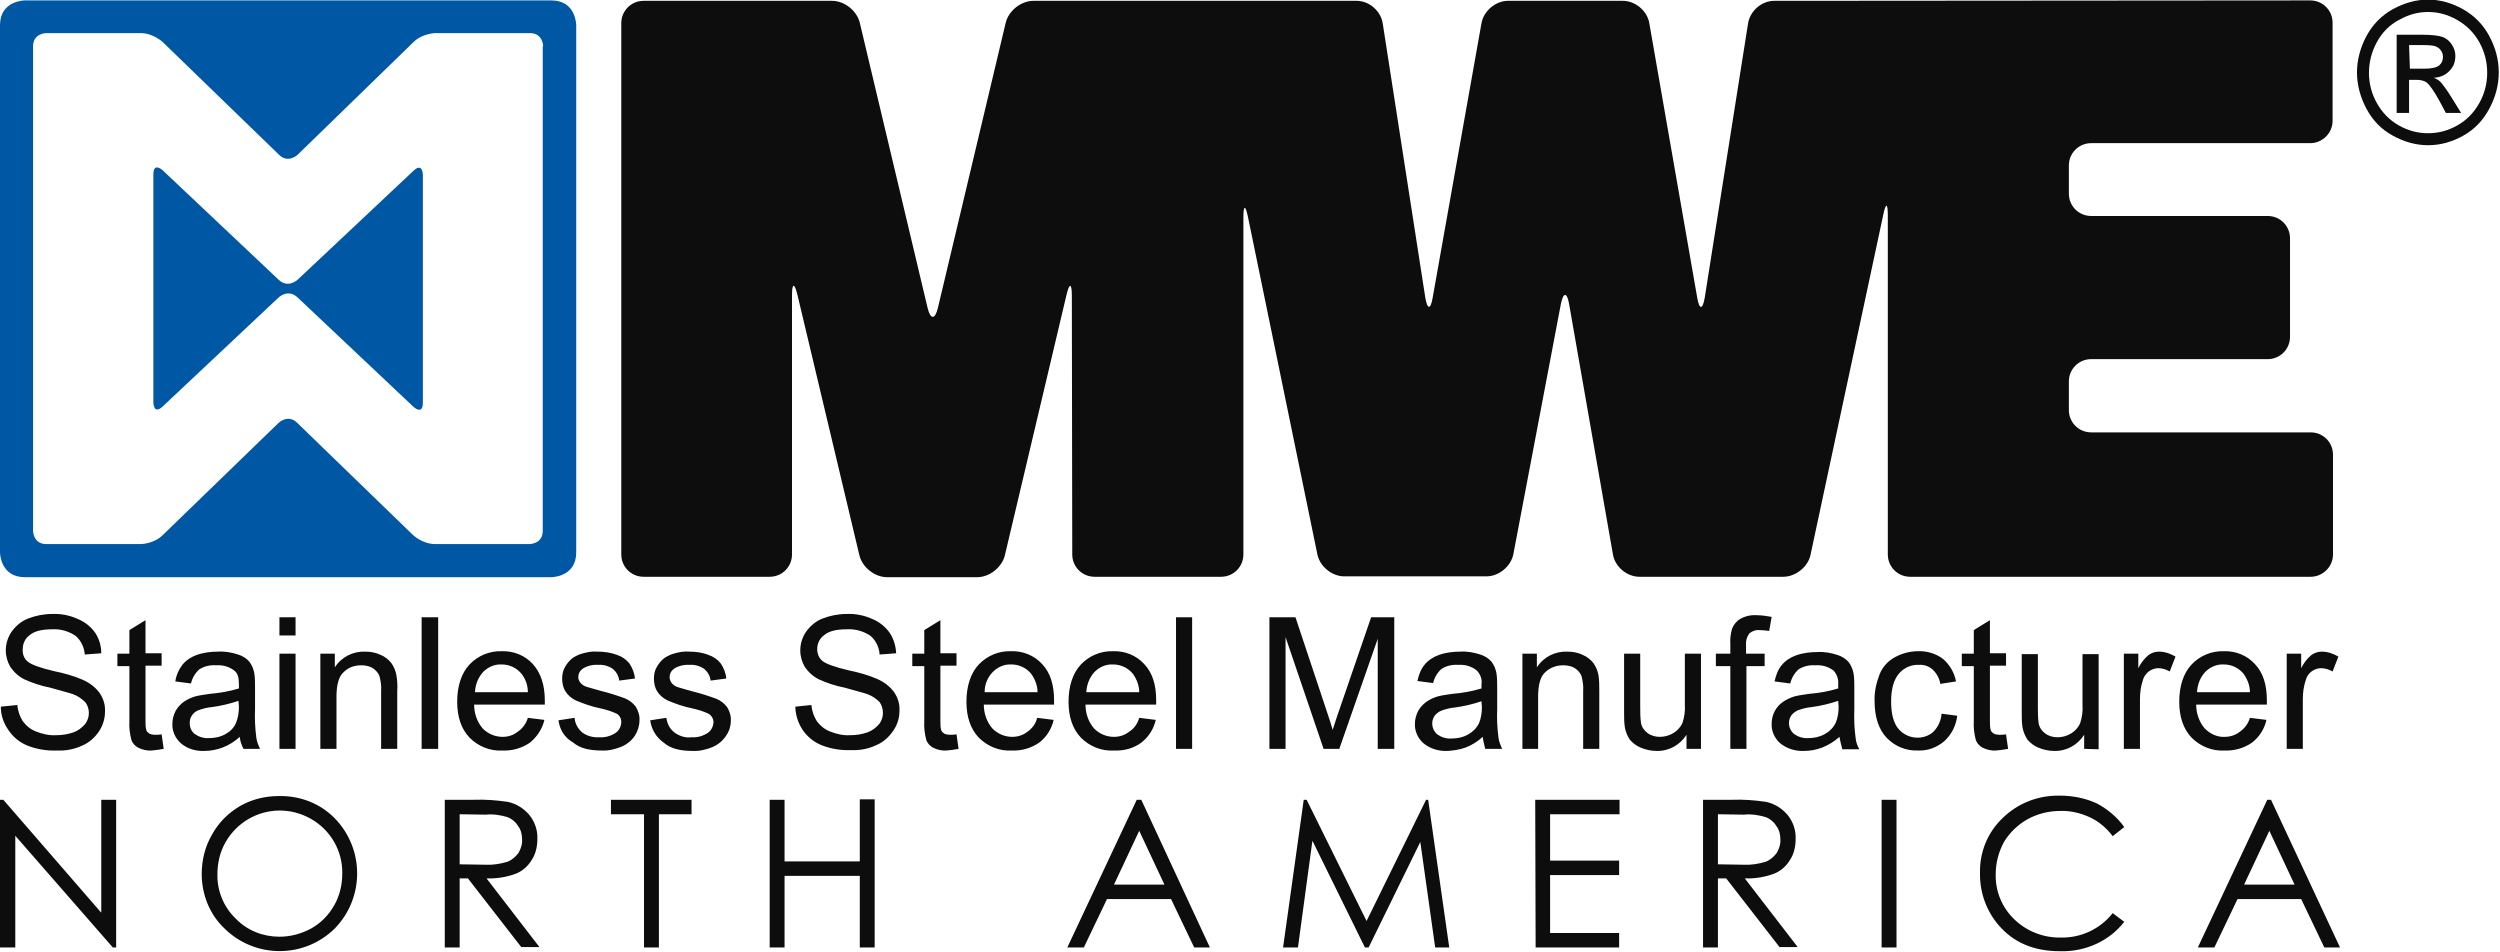 <?xml version="1.0" encoding="UTF-8"?>
<svg xmlns="http://www.w3.org/2000/svg" width="465" height="177" viewBox="0 0 465 177" fill="none">
  <g clip-path="url(#clip0_1126_371)">
    <path d="M355.286 107.279C352.979 107.279 351.134 105.432 351.134 103.123V40.019C351.134 37.71 350.75 37.71 350.288 39.942L336.757 103.2C336.295 105.432 333.989 107.279 331.682 107.279H304.926C302.62 107.279 300.39 105.432 300.006 103.123L291.856 56.564C291.471 54.333 290.779 54.255 290.318 56.564L281.476 103.123C281.015 105.355 278.785 107.202 276.479 107.202H250.03C247.724 107.202 245.494 105.355 245.033 103.123L232.116 40.326C231.655 38.095 231.27 38.095 231.27 40.403V103.123C231.27 105.432 229.425 107.279 227.119 107.279H203.592C201.285 107.279 199.44 105.432 199.44 103.123L199.363 54.948C199.363 52.639 198.902 52.562 198.364 54.871L186.908 103.277C186.37 105.509 184.063 107.356 181.757 107.356H164.996C162.689 107.356 160.382 105.509 159.844 103.277L148.312 54.794C147.773 52.562 147.312 52.639 147.312 54.871V103.123C147.312 105.432 145.467 107.279 143.16 107.279H119.71C117.404 107.279 115.559 105.432 115.559 103.123V4.311C115.559 2.002 117.404 0.155 119.71 0.155H154.77C157.076 0.155 159.383 2.002 159.921 4.234L172.53 57.257C173.069 59.489 173.914 59.489 174.452 57.257L187.062 4.234C187.6 2.002 189.906 0.155 192.213 0.155H252.337C254.643 0.155 256.796 2.002 257.181 4.311L265.1 55.333C265.484 57.642 266.099 57.642 266.484 55.333L275.556 4.311C275.941 2.079 278.17 0.155 280.477 0.155H301.851C304.157 0.155 306.387 2.002 306.771 4.311L315.69 55.41C316.074 57.642 316.69 57.642 317.074 55.41L325.147 4.311C325.531 2.002 327.684 0.155 329.991 0.155L429.71 0.078C432.017 0.078 433.862 1.925 433.862 4.234V22.473C433.862 24.781 431.94 26.628 429.71 26.628H388.961C386.655 26.628 384.81 28.475 384.81 30.784V36.017C384.81 38.325 386.655 40.172 388.961 40.172H421.791C424.098 40.172 425.943 42.019 425.943 44.328V62.644C425.943 64.953 424.098 66.799 421.791 66.799H388.961C386.655 66.799 384.81 68.646 384.81 70.955V76.265C384.81 78.574 386.655 80.421 388.961 80.421H429.787C432.094 80.421 433.939 82.268 433.939 84.576V103.123C433.939 105.432 432.017 107.279 429.787 107.279H355.286Z" fill="#0D0D0D"></path>
    <path d="M78.653 32.554V74.88C78.653 77.343 76.885 75.649 76.885 75.649L55.357 55.333C53.589 53.64 51.82 55.333 51.82 55.333L30.293 75.573C28.524 77.266 28.524 74.803 28.524 74.803V32.477C28.524 30.014 30.293 31.707 30.293 31.707L51.82 52.024C53.589 53.717 55.357 52.024 55.357 52.024L76.885 31.784C78.653 30.091 78.653 32.554 78.653 32.554ZM107.178 4.696V102.738C107.178 107.356 102.564 107.356 102.564 107.356H4.613C0 107.356 0 102.738 0 102.738V4.696C0 0.078 4.613 0.078 4.613 0.078H102.564C107.178 0.078 107.178 4.696 107.178 4.696ZM101.027 8.62C101.027 8.62 101.027 6.158 98.567 6.158H81.037C81.037 6.158 78.576 6.158 76.885 7.851L55.357 28.783C55.357 28.783 53.589 30.476 51.897 28.783L30.293 7.851C30.293 7.851 28.524 6.158 26.141 6.158H8.611C8.611 6.158 6.151 6.158 6.151 8.62V98.736C6.151 98.736 6.151 101.199 8.611 101.199H26.141C26.141 101.199 28.601 101.199 30.293 99.506L51.82 78.651C51.82 78.651 53.589 76.958 55.28 78.651L76.808 99.506C76.808 99.506 78.576 101.199 80.96 101.199H98.49C98.49 101.199 100.95 101.199 100.95 98.736V8.62H101.027Z" fill="#0057A3"></path>
    <path d="M445.087 1.692C443.012 2.846 441.32 4.539 440.167 6.694C439.014 8.849 438.398 11.158 438.398 13.466C438.398 15.775 439.014 18.084 440.167 20.238C441.32 22.393 442.935 24.086 445.087 25.241C447.163 26.395 449.393 27.011 451.623 27.011C453.929 27.011 456.082 26.395 458.158 25.241C460.234 24.086 461.848 22.393 463.002 20.238C464.155 18.084 464.77 15.852 464.77 13.466C464.77 11.081 464.155 8.849 463.002 6.694C461.848 4.539 460.157 2.846 458.081 1.692C456.005 0.538 453.775 -0.078 451.623 -0.078C449.393 -0.078 447.24 0.538 445.087 1.692ZM457.005 3.693C458.773 4.693 460.157 6.078 461.156 7.848C462.156 9.695 462.617 11.542 462.617 13.543C462.617 15.467 462.156 17.391 461.156 19.161C460.157 20.931 458.85 22.316 457.081 23.317C455.313 24.317 453.545 24.779 451.623 24.779C449.701 24.779 447.932 24.317 446.164 23.317C444.395 22.316 443.088 20.931 442.089 19.161C441.089 17.391 440.628 15.467 440.628 13.543C440.628 11.619 441.089 9.695 442.089 7.848C443.088 6.001 444.472 4.616 446.241 3.693C448.009 2.692 449.777 2.231 451.623 2.231C453.468 2.231 455.236 2.692 457.005 3.693ZM448.086 21.008V14.851H449.47C450.239 14.851 450.854 15.005 451.315 15.313C451.93 15.775 452.699 16.929 453.699 18.699L454.929 21.008H457.773L456.005 18.161C455.159 16.775 454.467 15.852 453.929 15.236C453.622 14.928 453.237 14.697 452.699 14.467C453.929 14.39 454.929 13.928 455.621 13.158C456.389 12.389 456.697 11.465 456.697 10.388C456.697 9.618 456.466 8.926 456.005 8.233C455.544 7.541 454.929 7.079 454.237 6.848C453.468 6.617 452.315 6.463 450.623 6.463H445.779V21.008H448.086V21.008ZM448.086 8.387H450.7C451.853 8.387 452.622 8.464 453.007 8.618C453.391 8.772 453.775 9.003 454.006 9.388C454.237 9.695 454.39 10.08 454.39 10.542C454.39 11.235 454.16 11.773 453.699 12.158C453.237 12.543 452.315 12.774 451.008 12.774H448.24L448.086 8.387Z" fill="#0D0D0D"></path>
    <path d="M0.154 131.437L3.23 131.129C3.307 132.207 3.691 133.284 4.229 134.131C4.844 134.977 5.69 135.67 6.69 136.055C7.843 136.516 9.15 136.824 10.38 136.747C11.533 136.747 12.61 136.593 13.686 136.209C14.532 135.901 15.224 135.362 15.839 134.669C16.3 134.054 16.531 133.361 16.531 132.592C16.531 131.899 16.3 131.129 15.839 130.591C15.224 129.975 14.455 129.436 13.609 129.129C12.994 128.898 11.456 128.513 9.304 127.897C7.689 127.589 6.074 127.051 4.537 126.358C3.46 125.819 2.615 125.05 1.923 124.049C1.384 123.126 1.077 122.049 1.077 120.971C1.077 119.74 1.461 118.509 2.153 117.508C2.922 116.431 3.999 115.507 5.229 115.046C6.613 114.507 8.15 114.199 9.688 114.199C11.303 114.122 12.917 114.43 14.455 115.123C15.762 115.661 16.838 116.508 17.684 117.662C18.453 118.816 18.837 120.125 18.837 121.51L15.762 121.741C15.685 120.433 15.07 119.124 14.07 118.278C12.84 117.431 11.303 116.969 9.842 117.046C7.843 117.046 6.459 117.354 5.536 118.124C4.691 118.739 4.229 119.663 4.229 120.74C4.152 121.587 4.46 122.51 5.152 123.049C5.767 123.588 7.381 124.203 9.996 124.819C11.841 125.204 13.609 125.666 15.377 126.435C16.608 126.974 17.761 127.82 18.53 128.898C19.222 129.898 19.606 131.129 19.529 132.361C19.529 133.669 19.145 134.9 18.453 135.978C17.684 137.132 16.608 138.133 15.301 138.671C13.84 139.364 12.225 139.672 10.611 139.595C8.689 139.672 6.843 139.364 5.075 138.671C3.614 138.056 2.384 137.055 1.538 135.747C0.616 134.439 0.154 132.976 0.154 131.437ZM30.062 136.593L30.447 139.287C29.678 139.441 28.986 139.518 28.217 139.595C27.372 139.672 26.449 139.441 25.68 139.056C25.142 138.748 24.681 138.286 24.45 137.671C24.142 136.516 23.989 135.285 24.066 134.131V123.896H21.836V121.587H24.066V117.2L27.064 115.353V121.51H30.062V123.819H27.064V134.208C27.064 134.746 27.064 135.285 27.218 135.824C27.295 136.055 27.525 136.286 27.756 136.439C28.064 136.593 28.448 136.67 28.756 136.67C29.217 136.67 29.678 136.67 30.062 136.593ZM44.594 137.055C43.671 137.902 42.595 138.594 41.365 139.056C40.288 139.441 39.212 139.672 38.059 139.672C36.444 139.749 34.829 139.287 33.599 138.209C32.6 137.286 31.985 135.978 32.062 134.593C32.062 133.746 32.292 132.976 32.677 132.207C33.061 131.514 33.599 130.976 34.214 130.514C34.906 130.052 35.598 129.744 36.367 129.513C37.29 129.283 38.135 129.206 39.058 129.052C40.903 128.898 42.672 128.59 44.44 128.051V127.282C44.44 126.05 44.209 125.204 43.594 124.742C42.595 123.973 41.441 123.665 40.211 123.742C39.135 123.665 37.982 123.896 37.059 124.511C36.29 125.204 35.752 126.127 35.521 127.128L32.6 126.743C32.754 125.666 33.215 124.588 33.907 123.665C34.599 122.818 35.521 122.203 36.598 121.818C37.905 121.356 39.289 121.202 40.596 121.202C41.826 121.125 43.133 121.356 44.286 121.741C45.055 121.972 45.824 122.433 46.362 123.049C46.823 123.665 47.131 124.357 47.285 125.127C47.438 126.05 47.438 126.974 47.438 127.897V131.822C47.362 133.592 47.438 135.362 47.669 137.132C47.746 137.902 48.054 138.594 48.361 139.287H45.286C44.901 138.517 44.671 137.825 44.594 137.055ZM44.363 130.36C42.748 130.899 41.134 131.283 39.443 131.514C38.52 131.591 37.674 131.822 36.828 132.13C36.367 132.361 35.906 132.669 35.675 133.13C35.368 133.515 35.291 134.054 35.291 134.516C35.291 135.285 35.598 136.055 36.213 136.516C36.982 137.055 37.905 137.363 38.904 137.286C39.981 137.286 41.057 137.055 41.98 136.516C42.825 136.055 43.517 135.362 43.902 134.439C44.286 133.515 44.44 132.515 44.44 131.437L44.363 130.36ZM51.975 118.201V114.815H54.973V118.201H51.975ZM51.975 139.287V121.587H54.973V139.287H51.975ZM59.586 139.287V121.587H62.277V124.126C63.508 122.203 65.66 121.125 67.89 121.202C68.889 121.202 69.889 121.356 70.811 121.818C71.58 122.126 72.272 122.664 72.811 123.357C73.272 124.049 73.579 124.742 73.733 125.589C73.887 126.512 73.964 127.513 73.887 128.513V139.287H70.888V128.513C70.965 127.589 70.811 126.666 70.581 125.743C70.35 125.127 69.889 124.665 69.351 124.28C68.736 123.896 67.967 123.742 67.198 123.742C65.968 123.742 64.814 124.126 63.969 124.973C63.046 125.743 62.585 127.282 62.585 129.59V139.287H59.586ZM78.423 139.287V114.815H81.499V139.287H78.423ZM98.183 133.515L101.258 133.9C100.874 135.593 99.874 137.055 98.567 138.133C97.106 139.133 95.338 139.672 93.493 139.595C91.186 139.749 88.956 138.825 87.342 137.209C85.804 135.593 85.035 133.361 85.035 130.514C85.035 127.666 85.804 125.204 87.342 123.588C88.879 121.972 91.032 121.048 93.339 121.125C95.492 121.048 97.644 121.895 99.105 123.511C100.566 125.127 101.335 127.359 101.335 130.283V131.053H88.188C88.188 132.669 88.726 134.285 89.802 135.516C90.802 136.516 92.109 137.055 93.493 137.055C94.492 137.055 95.492 136.747 96.26 136.132C97.183 135.516 97.875 134.593 98.183 133.515ZM88.341 128.744H98.183C98.183 127.513 97.798 126.358 97.029 125.358C96.107 124.203 94.723 123.588 93.339 123.588C92.032 123.511 90.802 124.049 89.879 124.973C88.956 125.973 88.418 127.282 88.341 128.744ZM103.872 133.977L106.871 133.515C106.947 134.593 107.486 135.516 108.255 136.209C109.177 136.901 110.33 137.209 111.484 137.132C112.56 137.209 113.636 136.901 114.559 136.286C115.174 135.824 115.559 135.054 115.559 134.285C115.559 133.669 115.251 133.053 114.713 132.746C113.713 132.284 112.714 131.976 111.637 131.745C110.1 131.437 108.562 130.899 107.101 130.283C106.332 129.898 105.64 129.359 105.179 128.59C104.718 127.897 104.564 127.051 104.564 126.204C104.564 125.435 104.718 124.665 105.102 124.049C105.487 123.357 105.948 122.818 106.563 122.356C107.178 121.972 107.793 121.664 108.485 121.51C109.331 121.279 110.177 121.125 111.099 121.202C112.329 121.202 113.56 121.356 114.79 121.818C115.712 122.126 116.481 122.664 117.096 123.434C117.634 124.28 118.019 125.204 118.096 126.204L115.174 126.589C115.097 125.743 114.636 124.973 114.021 124.434C113.252 123.896 112.253 123.588 111.33 123.665C110.33 123.588 109.254 123.819 108.408 124.357C107.87 124.742 107.563 125.281 107.563 125.973C107.563 126.358 107.716 126.666 107.947 126.974C108.254 127.359 108.639 127.589 109.1 127.743C109.408 127.82 110.33 128.128 111.791 128.513C113.329 128.898 114.79 129.359 116.251 129.898C117.019 130.206 117.711 130.745 118.25 131.437C118.711 132.207 119.018 133.13 118.942 133.977C118.942 134.977 118.634 135.978 118.096 136.824C117.481 137.748 116.635 138.44 115.559 138.902C114.405 139.364 113.098 139.672 111.868 139.595C109.562 139.595 107.793 139.133 106.64 138.133C104.872 137.132 104.103 135.593 103.872 133.977ZM120.941 133.977L123.939 133.515C124.093 134.593 124.554 135.516 125.4 136.209C126.322 136.901 127.476 137.286 128.629 137.132C129.705 137.209 130.782 136.901 131.704 136.286C132.319 135.824 132.704 135.054 132.704 134.285C132.704 133.669 132.319 133.053 131.781 132.746C130.782 132.284 129.782 131.976 128.706 131.745C127.168 131.437 125.63 130.899 124.17 130.283C123.401 129.898 122.709 129.359 122.248 128.59C121.786 127.897 121.632 127.051 121.632 126.204C121.632 125.435 121.786 124.665 122.171 124.049C122.555 123.357 123.016 122.818 123.631 122.356C124.247 121.972 124.862 121.664 125.554 121.51C126.399 121.279 127.245 121.125 128.168 121.202C129.398 121.202 130.628 121.356 131.781 121.818C132.704 122.126 133.473 122.664 134.088 123.434C134.626 124.28 135.01 125.204 135.087 126.204L132.166 126.589C132.089 125.743 131.628 124.973 131.012 124.434C130.244 123.896 129.244 123.588 128.321 123.665C127.322 123.588 126.246 123.819 125.4 124.357C124.862 124.742 124.554 125.281 124.554 125.973C124.554 126.358 124.708 126.743 124.939 127.051C125.246 127.436 125.63 127.666 126.092 127.82C126.399 127.897 127.322 128.205 128.783 128.59C130.32 128.975 131.781 129.436 133.242 129.975C134.011 130.283 134.703 130.822 135.241 131.514C135.702 132.284 136.01 133.207 135.933 134.054C135.933 135.054 135.626 136.055 135.01 136.901C134.395 137.825 133.55 138.517 132.473 138.979C131.32 139.441 130.013 139.749 128.783 139.672C126.476 139.672 124.708 139.21 123.555 138.209C122.017 137.132 121.171 135.67 120.941 133.977ZM147.927 131.437L150.926 131.129C151.003 132.207 151.387 133.284 151.925 134.131C152.54 134.977 153.386 135.67 154.385 136.055C155.539 136.516 156.846 136.824 158.076 136.747C159.229 136.747 160.306 136.593 161.382 136.209C162.228 135.901 162.92 135.362 163.535 134.669C163.996 134.054 164.227 133.361 164.227 132.592C164.227 131.899 163.996 131.129 163.612 130.591C162.997 129.975 162.228 129.436 161.382 129.129C160.767 128.898 159.229 128.513 157.076 127.897C155.462 127.589 153.847 127.051 152.31 126.358C151.233 125.819 150.387 125.05 149.695 124.049C149.157 123.126 148.85 122.049 148.85 120.971C148.85 119.74 149.234 118.509 149.926 117.508C150.695 116.431 151.771 115.507 153.002 115.046C154.385 114.507 155.923 114.199 157.461 114.199C159.075 114.122 160.69 114.43 162.228 115.123C163.535 115.661 164.611 116.508 165.457 117.662C166.226 118.816 166.61 120.125 166.687 121.51L163.612 121.741C163.535 120.433 162.92 119.124 161.92 118.278C160.69 117.431 159.152 116.969 157.615 117.046C155.616 117.046 154.232 117.354 153.309 118.124C152.463 118.739 152.002 119.663 152.002 120.74C152.002 121.587 152.31 122.356 152.925 122.895C153.54 123.434 155.154 124.049 157.768 124.665C159.614 125.05 161.382 125.512 163.15 126.281C164.38 126.82 165.534 127.666 166.303 128.744C166.995 129.744 167.379 130.976 167.302 132.207C167.302 133.515 166.918 134.823 166.149 135.901C165.38 137.055 164.304 138.056 162.997 138.594C161.536 139.287 159.921 139.595 158.307 139.518C156.384 139.595 154.539 139.287 152.771 138.594C151.31 137.979 150.08 136.978 149.234 135.67C148.388 134.362 147.927 132.823 147.927 131.283V131.437ZM177.912 136.593L178.297 139.287C177.528 139.441 176.836 139.518 176.067 139.595C175.221 139.672 174.299 139.441 173.53 139.056C172.992 138.748 172.53 138.286 172.3 137.671C171.992 136.516 171.838 135.285 171.915 134.131V123.896H169.686V121.587H171.915V117.2L174.914 115.353V121.51H177.912V123.819H174.914V134.208C174.914 134.746 174.914 135.285 175.068 135.824C175.144 136.055 175.375 136.286 175.606 136.439C175.913 136.593 176.298 136.67 176.605 136.67C177.067 136.67 177.451 136.67 177.912 136.593ZM192.905 133.515L195.98 133.9C195.596 135.593 194.673 137.055 193.289 138.133C191.828 139.133 190.06 139.672 188.215 139.595C185.908 139.749 183.679 138.825 182.064 137.209C180.526 135.593 179.757 133.361 179.757 130.514C179.757 127.666 180.526 125.204 182.064 123.588C183.602 121.972 185.755 121.048 188.061 121.125C190.214 121.048 192.367 121.895 193.827 123.511C195.365 125.127 196.057 127.359 196.057 130.283V131.053H182.987C182.987 132.669 183.525 134.285 184.601 135.516C185.601 136.516 186.908 137.055 188.292 137.055C189.291 137.055 190.291 136.747 191.06 136.132C191.982 135.516 192.674 134.593 192.905 133.515ZM183.14 128.744H192.982C192.982 127.513 192.52 126.358 191.828 125.358C190.906 124.203 189.522 123.588 188.138 123.588C186.831 123.511 185.601 124.049 184.678 124.973C183.679 125.973 183.14 127.282 183.14 128.744ZM211.895 133.515L214.971 133.9C214.586 135.593 213.664 137.055 212.28 138.133C210.819 139.21 209.051 139.672 207.205 139.595C204.899 139.749 202.669 138.825 201.055 137.209C199.517 135.593 198.748 133.361 198.748 130.514C198.748 127.666 199.517 125.204 201.055 123.588C202.592 121.972 204.745 121.048 207.052 121.125C209.204 121.048 211.357 121.895 212.818 123.511C214.356 125.127 215.048 127.359 215.048 130.283V131.053H201.9C201.9 132.669 202.439 134.285 203.515 135.516C204.514 136.516 205.821 137.055 207.205 137.055C208.205 137.055 209.204 136.747 209.973 136.132C210.973 135.516 211.588 134.593 211.895 133.515ZM202.054 128.744H211.895C211.895 127.513 211.434 126.358 210.742 125.358C209.819 124.203 208.436 123.588 207.052 123.588C205.745 123.511 204.514 124.049 203.592 124.973C202.669 125.973 202.131 127.282 202.054 128.744ZM218.738 139.287V114.815H221.737V139.287H218.738ZM236.114 139.287V114.815H240.958L246.724 132.13C247.262 133.746 247.647 134.9 247.878 135.747C248.185 134.9 248.569 133.515 249.185 131.822L255.028 114.815H259.333V139.287H256.258V118.816L249.108 139.287H246.186L239.113 118.509V139.287H236.114ZM275.787 137.055C274.864 137.902 273.788 138.594 272.558 139.056C271.481 139.441 270.405 139.595 269.252 139.672C267.637 139.749 266.022 139.287 264.715 138.209C263.716 137.286 263.101 135.978 263.178 134.593C263.178 133.746 263.408 132.976 263.793 132.207C264.177 131.514 264.715 130.976 265.33 130.514C266.022 130.052 266.714 129.744 267.483 129.513C268.406 129.283 269.252 129.206 270.174 129.052C272.019 128.898 273.788 128.59 275.556 128.051V127.282C275.71 126.281 275.325 125.358 274.633 124.665C273.634 123.896 272.481 123.588 271.251 123.665C270.174 123.588 269.021 123.819 268.098 124.434C267.329 125.127 266.791 126.05 266.561 127.051L263.639 126.666C263.87 125.589 264.254 124.511 264.946 123.665C265.638 122.818 266.561 122.203 267.637 121.818C268.944 121.356 270.328 121.202 271.635 121.202C272.865 121.125 274.172 121.356 275.325 121.741C276.094 121.972 276.863 122.433 277.401 123.049C277.863 123.665 278.17 124.357 278.324 125.127C278.478 126.05 278.478 126.974 278.478 127.897V131.822C278.401 133.592 278.478 135.362 278.708 137.132C278.785 137.902 279.093 138.594 279.4 139.287H276.248C276.094 138.517 275.864 137.825 275.787 137.055ZM275.556 130.437C273.942 130.976 272.327 131.36 270.635 131.591C269.713 131.668 268.867 131.899 268.021 132.207C267.56 132.438 267.099 132.746 266.791 133.207C266.099 134.285 266.33 135.747 267.329 136.593C268.098 137.132 269.021 137.44 270.02 137.363C271.097 137.363 272.173 137.132 273.096 136.593C273.942 136.132 274.633 135.439 275.095 134.516C275.479 133.592 275.633 132.592 275.633 131.514L275.556 130.437ZM283.168 139.287V121.587H285.859V124.126C287.089 122.203 289.242 121.125 291.471 121.202C292.471 121.202 293.47 121.356 294.393 121.818C295.162 122.126 295.854 122.664 296.392 123.357C296.853 124.049 297.161 124.742 297.315 125.589C297.468 126.512 297.468 127.513 297.468 128.513V139.287H294.47V128.513C294.547 127.589 294.393 126.666 294.162 125.743C293.932 125.127 293.47 124.665 292.932 124.28C292.317 123.896 291.548 123.742 290.779 123.742C289.549 123.742 288.396 124.126 287.473 124.973C286.551 125.743 286.089 127.282 286.089 129.59V139.287H283.168ZM313.691 139.287V136.67C312.461 138.594 310.385 139.749 308.078 139.672C307.079 139.672 306.079 139.441 305.157 139.056C304.388 138.748 303.696 138.209 303.158 137.594C302.696 136.901 302.389 136.132 302.235 135.362C302.081 134.439 302.081 133.515 302.081 132.592V121.587H305.08V131.36C305.08 132.438 305.08 133.515 305.234 134.516C305.387 135.285 305.849 135.901 306.464 136.363C307.079 136.824 307.925 137.055 308.693 137.055C309.616 137.055 310.462 136.824 311.231 136.363C312 135.901 312.538 135.285 312.922 134.516C313.307 133.361 313.46 132.207 313.383 131.053V121.587H316.382V139.287H313.691ZM321.841 139.287V123.896H319.15V121.587H321.841V119.74C321.764 118.816 321.918 117.893 322.148 116.969C322.456 116.2 322.994 115.507 323.686 115.123C324.609 114.584 325.685 114.353 326.761 114.43C327.684 114.43 328.607 114.584 329.529 114.738L329.068 117.354C328.453 117.277 327.915 117.2 327.3 117.2C326.608 117.123 325.916 117.354 325.378 117.816C324.916 118.432 324.686 119.201 324.762 119.971V121.587H328.222V123.896H324.839V139.287H321.841ZM342.138 137.055C341.216 137.902 340.063 138.594 338.909 139.056C337.833 139.441 336.756 139.672 335.603 139.672C333.989 139.749 332.374 139.287 331.067 138.209C330.068 137.286 329.452 135.978 329.529 134.593C329.529 132.976 330.298 131.437 331.682 130.514C332.374 130.052 333.066 129.744 333.835 129.513C334.757 129.283 335.603 129.206 336.526 129.052C338.371 128.898 340.139 128.59 341.908 128.051V127.282C341.985 126.358 341.677 125.435 341.062 124.742C340.063 123.973 338.909 123.665 337.679 123.742C336.603 123.665 335.449 123.896 334.527 124.511C333.758 125.204 333.22 126.127 332.989 127.128L330.067 126.743C330.298 125.666 330.683 124.588 331.375 123.742C332.067 122.895 332.989 122.279 334.066 121.895C335.373 121.433 336.757 121.279 338.064 121.279C339.294 121.202 340.601 121.433 341.754 121.818C342.523 122.049 343.292 122.51 343.83 123.126C344.291 123.742 344.599 124.434 344.753 125.204C344.906 126.127 344.906 127.051 344.906 127.974V131.899C344.829 133.669 344.906 135.439 345.137 137.209C345.214 137.979 345.444 138.671 345.829 139.364H342.677C342.446 138.594 342.292 137.825 342.138 137.055ZM341.908 130.36C340.293 130.899 338.679 131.283 336.987 131.514C336.065 131.591 335.219 131.822 334.373 132.13C333.912 132.361 333.45 132.669 333.143 133.13C332.451 134.208 332.682 135.67 333.681 136.516C334.45 137.055 335.373 137.363 336.372 137.286C337.448 137.286 338.525 137.055 339.447 136.516C340.293 136.055 340.985 135.362 341.446 134.439C341.831 133.515 341.985 132.515 341.985 131.437L341.908 130.36ZM361.129 132.746L364.051 133.13C363.82 134.977 362.974 136.67 361.59 137.902C360.206 139.056 358.515 139.672 356.747 139.595C354.517 139.672 352.441 138.825 350.903 137.209C349.442 135.67 348.674 133.361 348.674 130.437C348.597 128.744 348.981 127.051 349.596 125.435C350.134 124.049 351.211 122.895 352.518 122.203C353.825 121.51 355.286 121.125 356.747 121.125C358.438 121.048 360.13 121.587 361.437 122.587C362.667 123.665 363.512 125.127 363.82 126.743L360.898 127.205C360.745 126.204 360.206 125.204 359.438 124.511C358.746 123.896 357.823 123.588 356.9 123.665C355.516 123.588 354.132 124.203 353.21 125.281C352.287 126.358 351.749 128.051 351.749 130.437C351.749 132.823 352.21 134.516 353.133 135.593C354.056 136.67 355.363 137.209 356.67 137.209C357.746 137.209 358.822 136.824 359.591 136.132C360.514 135.208 361.052 133.977 361.129 132.746ZM373.123 136.593L373.507 139.287C372.739 139.441 372.047 139.518 371.278 139.595C370.432 139.672 369.509 139.441 368.741 139.056C368.202 138.748 367.741 138.286 367.51 137.671C367.203 136.516 367.049 135.285 367.126 134.131V123.896H364.896V121.587H367.126V117.2L370.125 115.353V121.51H373.123V123.819H370.125V134.208C370.125 134.746 370.125 135.285 370.278 135.824C370.355 136.055 370.586 136.286 370.817 136.439C371.124 136.593 371.508 136.67 371.816 136.67C372.277 136.67 372.662 136.67 373.123 136.593ZM387.654 139.287V136.67C386.424 138.594 384.348 139.749 382.042 139.672C381.042 139.672 380.043 139.441 379.12 139.056C378.351 138.748 377.659 138.209 377.121 137.594C376.66 136.901 376.352 136.132 376.198 135.362C376.045 134.439 376.045 133.515 376.045 132.592V121.664H379.043V131.437C379.043 132.515 379.043 133.592 379.197 134.593C379.351 135.362 379.812 135.978 380.427 136.439C381.042 136.901 381.888 137.132 382.657 137.132C383.579 137.132 384.425 136.901 385.194 136.439C385.963 135.978 386.501 135.362 386.885 134.593C387.27 133.438 387.424 132.284 387.347 131.129V121.664H390.345V139.364L387.654 139.287ZM395.035 139.287V121.587H397.726V124.28C398.188 123.357 398.803 122.51 399.648 121.818C400.187 121.433 400.879 121.202 401.57 121.202C402.647 121.202 403.723 121.587 404.646 122.126L403.57 124.896C402.878 124.511 402.186 124.28 401.417 124.28C400.802 124.28 400.187 124.511 399.648 124.896C399.11 125.358 398.726 125.896 398.572 126.512C398.188 127.666 398.034 128.821 398.034 130.052V139.287H395.035V139.287ZM418.485 133.515L421.561 133.9C421.176 135.593 420.254 137.055 418.87 138.133C417.409 139.133 415.64 139.672 413.795 139.595C411.489 139.749 409.259 138.825 407.644 137.209C406.107 135.593 405.338 133.361 405.338 130.514C405.338 127.666 406.107 125.204 407.644 123.588C409.182 121.972 411.335 121.048 413.641 121.125C415.794 121.048 417.947 121.895 419.408 123.511C420.945 125.127 421.637 127.359 421.637 130.283V131.053H408.49C408.49 132.669 409.028 134.285 410.105 135.516C411.104 136.516 412.411 137.132 413.795 137.055C414.795 137.055 415.794 136.747 416.563 136.132C417.486 135.516 418.178 134.593 418.485 133.515ZM408.644 128.744H418.485C418.485 127.513 418.024 126.358 417.332 125.358C416.409 124.203 415.025 123.588 413.641 123.588C412.334 123.511 411.104 124.049 410.182 124.973C409.259 125.973 408.721 127.282 408.644 128.744ZM425.328 139.287V121.587H428.019V124.28C428.48 123.357 429.095 122.51 429.941 121.818C430.479 121.433 431.171 121.202 431.863 121.202C432.94 121.202 434.016 121.587 434.939 122.126L433.862 124.896C433.17 124.511 432.478 124.28 431.709 124.28C431.094 124.28 430.479 124.511 429.941 124.896C429.403 125.281 429.018 125.896 428.865 126.512C428.48 127.666 428.326 128.821 428.326 130.052V139.287H425.328V139.287Z" fill="#0D0D0D"></path>
    <path d="M0 176.23V148.757H0.615L18.837 169.766V148.757H21.605V176.23H20.99L2.845 155.452V176.23H0ZM51.897 148.064C55.819 147.987 59.586 149.449 62.277 152.22C67.812 157.915 67.812 166.996 62.277 172.69C56.587 178.308 47.438 178.308 41.748 172.69C38.981 170.074 37.52 166.38 37.52 162.532C37.52 159.992 38.135 157.453 39.442 155.221C40.672 152.989 42.441 151.219 44.67 149.911C46.823 148.68 49.283 148.064 51.897 148.064ZM52.051 150.758C47.899 150.758 44.055 152.989 41.979 156.606C40.903 158.453 40.441 160.531 40.441 162.609C40.365 165.687 41.595 168.689 43.824 170.843C45.977 173.075 48.899 174.229 51.974 174.229C54.05 174.229 56.049 173.691 57.894 172.69C59.663 171.69 61.123 170.228 62.123 168.458C63.199 166.611 63.661 164.533 63.661 162.455C63.738 158.299 61.508 154.375 57.818 152.297C56.049 151.296 54.05 150.758 52.051 150.758ZM82.728 148.757H88.187C90.263 148.68 92.339 148.834 94.415 149.142C95.952 149.449 97.336 150.296 98.413 151.527C99.489 152.836 100.027 154.452 99.95 156.068C99.95 157.453 99.643 158.838 98.874 159.992C98.182 161.147 97.106 162.07 95.876 162.532C94.184 163.148 92.339 163.456 90.494 163.379L100.335 176.153H96.952L87.034 163.379H85.496V176.23H82.728V148.757ZM85.496 151.45V160.762L90.263 160.839C91.647 160.916 93.031 160.685 94.338 160.3C95.183 159.992 95.876 159.377 96.414 158.684C96.875 157.915 97.183 156.991 97.106 156.068C97.106 155.144 96.875 154.298 96.337 153.605C95.876 152.836 95.183 152.297 94.415 151.989C93.108 151.604 91.724 151.373 90.34 151.527L85.496 151.45ZM113.636 151.45V148.757H128.628V151.45H122.555V176.23H119.787V151.45H113.636ZM143.16 148.757H145.928V160.223H159.921V148.68H162.689V176.23H159.921V162.917H145.928V176.23H143.16V148.757V148.757ZM212.279 148.757L225.042 176.23H222.121L217.815 167.226H205.898L201.592 176.23H198.517L211.434 148.757H212.279ZM211.895 154.529L207.205 164.533H216.585L211.895 154.529ZM238.651 176.23L242.495 148.757H243.033L254.182 171.305L265.253 148.757H265.637L269.559 176.23H266.944L264.177 156.606L254.566 176.23H253.874L244.11 156.376L241.419 176.23H238.651ZM285.551 148.757H301.235V151.45H288.318V160.069H301.158V162.763H288.318V173.537H301.158V176.23H285.627L285.551 148.757ZM316.766 148.757H322.225C324.301 148.68 326.377 148.834 328.452 149.142C329.99 149.449 331.374 150.296 332.45 151.527C333.527 152.836 334.065 154.452 333.988 156.068C333.988 157.453 333.681 158.838 332.912 159.992C332.22 161.147 331.143 162.07 329.913 162.532C328.222 163.148 326.377 163.456 324.531 163.379L334.373 176.153H330.99L321.071 163.379H319.534V176.23H316.766V148.757ZM319.534 151.45V160.762L324.301 160.839C325.685 160.916 327.068 160.685 328.376 160.3C329.221 159.992 329.913 159.377 330.451 158.684C330.913 157.915 331.22 156.991 331.143 156.068C331.143 155.144 330.913 154.298 330.375 153.605C329.913 152.836 329.221 152.297 328.452 151.989C327.145 151.604 325.761 151.373 324.377 151.527L319.534 151.45ZM349.98 148.757H352.748V176.23H349.98V148.757ZM395.112 153.836L392.959 155.529C391.806 153.99 390.345 152.759 388.653 151.989C386.962 151.219 385.04 150.758 383.194 150.835C381.042 150.835 378.966 151.373 377.121 152.374C375.352 153.374 373.814 154.836 372.738 156.606C371.739 158.453 371.2 160.531 371.2 162.609C371.124 165.764 372.354 168.766 374.66 170.997C376.967 173.229 380.119 174.46 383.348 174.383C387.116 174.46 390.652 172.767 392.959 169.843L395.112 171.459C393.728 173.229 391.959 174.614 389.96 175.538C387.808 176.538 385.501 177 383.118 176.923C378.274 176.923 374.506 175.307 371.739 172.075C369.432 169.381 368.202 165.918 368.279 162.301C368.202 158.453 369.74 154.759 372.507 152.143C375.352 149.372 379.12 147.91 383.118 147.987C385.501 147.987 387.884 148.449 390.037 149.449C392.036 150.527 393.805 151.989 395.112 153.836ZM422.406 148.757L435.246 176.23H432.324L428.018 167.226H416.178L411.873 176.23H408.797L421.714 148.757H422.406ZM422.098 154.529L417.408 164.533H426.788L422.098 154.529Z" fill="#0D0D0D"></path>
  </g>
  <defs>
    <clipPath id="clip0_1126_371">
      <rect width="465" height="177" fill="white"></rect>
    </clipPath>
  </defs>
</svg>
